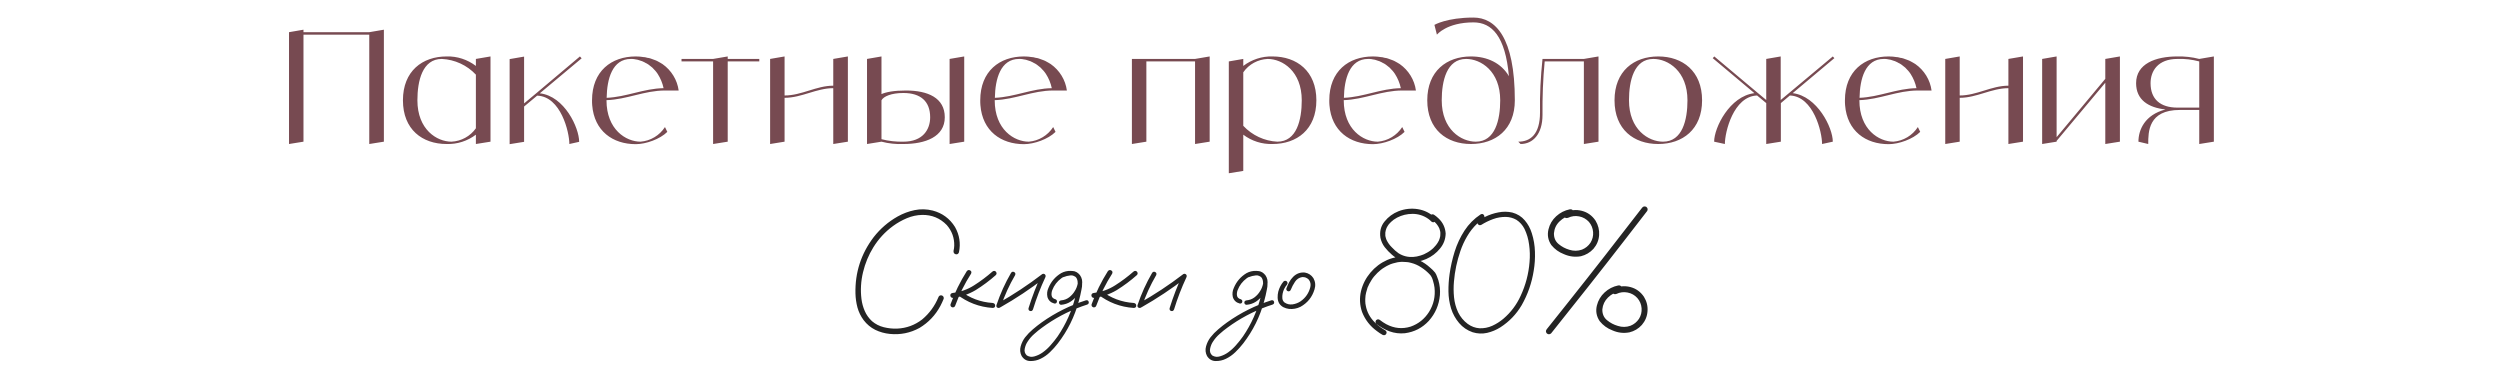 <?xml version="1.0" encoding="UTF-8"?> <svg xmlns="http://www.w3.org/2000/svg" width="868" height="133" viewBox="0 0 868 133" fill="none"><path d="M128.209 11.174L133.285 10.31V49.19L128.209 50V12.038H105.367V49.19L100.345 50V11.174L105.367 10.31V11.174H128.209ZM165.226 20.462L170.302 19.598V49.19L165.226 50V46.76C162.31 48.974 158.746 50.108 155.074 50C146.65 50 139.9 44.978 139.9 34.826C139.9 24.674 146.65 19.598 155.074 19.598C158.746 19.49 162.31 20.678 165.226 22.892V20.462ZM156.748 49.19C160.15 49.028 163.282 47.3 165.226 44.546V25.916C162.148 22.622 157.882 20.678 153.4 20.462C146.65 20.462 144.922 28.076 144.922 34.826C144.922 44.978 151.672 49.19 156.748 49.19ZM187.42 32.396C196.006 33.368 201.082 44.384 201.082 49.244L197.68 50C197.68 45.842 194.71 33.476 186.502 33.206L181.966 36.986V49.244L176.944 50.054V20.516L181.966 19.652V35.906L186.232 32.342L201.352 19.598L201.946 20.246L187.42 32.396ZM222.402 49.19C225.858 48.92 228.99 47.03 230.88 44.114L231.69 45.788C229.152 48.326 224.238 50.054 220.728 50.054C212.79 50.054 206.31 45.518 205.608 36.5C205.554 35.96 205.554 35.42 205.554 34.826C205.554 24.674 212.304 19.598 220.728 19.598C221.16 19.598 221.646 19.652 222.078 19.652C222.24 19.652 222.402 19.706 222.564 19.706C222.834 19.76 223.104 19.76 223.374 19.814C223.59 19.814 223.752 19.868 223.968 19.868C224.184 19.922 224.4 19.976 224.616 20.03C224.832 20.084 225.048 20.138 225.264 20.138C225.48 20.192 225.642 20.246 225.858 20.3C226.074 20.354 226.29 20.462 226.452 20.516C226.668 20.57 226.83 20.624 227.046 20.732C227.208 20.786 227.424 20.894 227.64 20.948C227.802 21.056 227.964 21.11 228.126 21.164C228.342 21.272 228.558 21.38 228.72 21.488C228.882 21.596 229.044 21.65 229.206 21.758C229.422 21.866 229.584 21.974 229.746 22.082C229.854 22.136 229.962 22.19 230.016 22.244C233.094 24.404 235.146 27.752 235.632 31.424H230.88C223.752 31.424 217.65 34.556 210.576 34.772V34.826C210.576 44.978 217.326 49.19 222.402 49.19ZM219.054 20.462C212.574 20.462 210.738 27.428 210.63 33.962C217.488 33.692 223.482 30.722 230.394 30.614C230.016 28.832 229.314 27.158 228.342 25.646C228.072 25.214 227.748 24.836 227.478 24.512C227.424 24.458 227.316 24.35 227.262 24.296C227.046 24.026 226.776 23.756 226.506 23.486C226.398 23.432 226.29 23.324 226.236 23.27C225.912 23 225.588 22.73 225.21 22.46C224.832 22.19 224.454 21.974 224.076 21.812C224.022 21.758 223.914 21.704 223.806 21.65C223.536 21.488 223.212 21.38 222.888 21.218C222.834 21.218 222.726 21.164 222.672 21.164C222.294 21.002 221.916 20.894 221.538 20.786C221.484 20.786 221.376 20.732 221.322 20.732C220.998 20.678 220.728 20.624 220.404 20.57C220.296 20.57 220.188 20.516 220.134 20.516C219.756 20.462 219.378 20.462 219.054 20.462ZM263.625 20.462V21.326H252.663V49.19L247.587 50V21.326H236.625V20.462H247.587L252.663 19.598V20.462H263.625ZM289.308 20.462L294.384 19.598V49.19L289.308 50V30.614C283.422 30.614 278.346 33.962 272.406 33.962V49.19L267.384 50V20.462L272.406 19.598V33.152C278.346 33.152 283.422 29.75 289.308 29.75V20.462ZM314.528 31.424C322.142 31.424 328.028 33.962 328.028 40.712C328.028 47.516 321.278 50 313.664 50C311.126 50.108 308.534 49.838 306.05 49.19L301.028 50V20.462L306.05 19.598V32.666C307.67 31.964 310.316 31.424 314.528 31.424ZM313.664 49.19C320.414 49.19 322.952 44.978 322.952 40.712C322.952 35.15 319.604 32.288 313.664 32.288C309.452 32.288 306.752 33.476 306.05 34.826V48.326C308.534 48.974 311.126 49.244 313.664 49.19ZM329.702 20.462L334.778 19.598V49.19L329.702 50V20.462ZM357.191 49.19C360.647 48.92 363.779 47.03 365.669 44.114L366.479 45.788C363.941 48.326 359.027 50.054 355.517 50.054C347.579 50.054 341.099 45.518 340.397 36.5C340.343 35.96 340.343 35.42 340.343 34.826C340.343 24.674 347.093 19.598 355.517 19.598C355.949 19.598 356.435 19.652 356.867 19.652C357.029 19.652 357.191 19.706 357.353 19.706C357.623 19.76 357.893 19.76 358.163 19.814C358.379 19.814 358.541 19.868 358.757 19.868C358.973 19.922 359.189 19.976 359.405 20.03C359.621 20.084 359.837 20.138 360.053 20.138C360.269 20.192 360.431 20.246 360.647 20.3C360.863 20.354 361.079 20.462 361.241 20.516C361.457 20.57 361.619 20.624 361.835 20.732C361.997 20.786 362.213 20.894 362.429 20.948C362.591 21.056 362.753 21.11 362.915 21.164C363.131 21.272 363.347 21.38 363.509 21.488C363.671 21.596 363.833 21.65 363.995 21.758C364.211 21.866 364.373 21.974 364.535 22.082C364.643 22.136 364.751 22.19 364.805 22.244C367.883 24.404 369.935 27.752 370.421 31.424H365.669C358.541 31.424 352.439 34.556 345.365 34.772V34.826C345.365 44.978 352.115 49.19 357.191 49.19ZM353.843 20.462C347.363 20.462 345.527 27.428 345.419 33.962C352.277 33.692 358.271 30.722 365.183 30.614C364.805 28.832 364.103 27.158 363.131 25.646C362.861 25.214 362.537 24.836 362.267 24.512C362.213 24.458 362.105 24.35 362.051 24.296C361.835 24.026 361.565 23.756 361.295 23.486C361.187 23.432 361.079 23.324 361.025 23.27C360.701 23 360.377 22.73 359.999 22.46C359.621 22.19 359.243 21.974 358.865 21.812C358.811 21.758 358.703 21.704 358.595 21.65C358.325 21.488 358.001 21.38 357.677 21.218C357.623 21.218 357.515 21.164 357.461 21.164C357.083 21.002 356.705 20.894 356.327 20.786C356.273 20.786 356.165 20.732 356.111 20.732C355.787 20.678 355.517 20.624 355.193 20.57C355.085 20.57 354.977 20.516 354.923 20.516C354.545 20.462 354.167 20.462 353.843 20.462ZM414.921 20.462L419.997 19.598V49.19L414.921 50V21.326H398.019V49.19L392.997 50V20.462H414.921ZM441.816 19.598C450.24 19.598 457.044 24.674 457.044 34.826C457.044 44.978 450.24 50 441.816 50C438.144 50.108 434.58 48.974 431.664 46.76V59.342L426.642 60.152V21.326L431.664 20.462V22.892C434.58 20.678 438.144 19.49 441.816 19.598ZM443.49 49.19C450.24 49.19 451.968 41.576 451.968 34.826C451.968 24.674 445.218 20.462 440.142 20.462C436.74 20.624 433.608 22.298 431.664 25.106V43.682C434.742 46.976 439.008 48.974 443.49 49.19ZM478.375 49.19C481.831 48.92 484.963 47.03 486.853 44.114L487.663 45.788C485.125 48.326 480.211 50.054 476.701 50.054C468.763 50.054 462.283 45.518 461.581 36.5C461.527 35.96 461.527 35.42 461.527 34.826C461.527 24.674 468.277 19.598 476.701 19.598C477.133 19.598 477.619 19.652 478.051 19.652C478.213 19.652 478.375 19.706 478.537 19.706C478.807 19.76 479.077 19.76 479.347 19.814C479.563 19.814 479.725 19.868 479.941 19.868C480.157 19.922 480.373 19.976 480.589 20.03C480.805 20.084 481.021 20.138 481.237 20.138C481.453 20.192 481.615 20.246 481.831 20.3C482.047 20.354 482.263 20.462 482.425 20.516C482.641 20.57 482.803 20.624 483.019 20.732C483.181 20.786 483.397 20.894 483.613 20.948C483.775 21.056 483.937 21.11 484.099 21.164C484.315 21.272 484.531 21.38 484.693 21.488C484.855 21.596 485.017 21.65 485.179 21.758C485.395 21.866 485.557 21.974 485.719 22.082C485.827 22.136 485.935 22.19 485.989 22.244C489.066 24.404 491.119 27.752 491.605 31.424H486.853C479.725 31.424 473.623 34.556 466.549 34.772V34.826C466.549 44.978 473.299 49.19 478.375 49.19ZM475.027 20.462C468.547 20.462 466.711 27.428 466.603 33.962C473.461 33.692 479.455 30.722 486.367 30.614C485.989 28.832 485.287 27.158 484.315 25.646C484.045 25.214 483.721 24.836 483.451 24.512C483.397 24.458 483.289 24.35 483.235 24.296C483.019 24.026 482.749 23.756 482.479 23.486C482.371 23.432 482.263 23.324 482.209 23.27C481.885 23 481.561 22.73 481.183 22.46C480.805 22.19 480.427 21.974 480.049 21.812C479.995 21.758 479.887 21.704 479.779 21.65C479.509 21.488 479.185 21.38 478.861 21.218C478.807 21.218 478.699 21.164 478.645 21.164C478.267 21.002 477.889 20.894 477.511 20.786C477.457 20.786 477.349 20.732 477.295 20.732C476.971 20.678 476.701 20.624 476.377 20.57C476.269 20.57 476.161 20.516 476.107 20.516C475.729 20.462 475.351 20.462 475.027 20.462ZM511.585 6.098C519.145 6.098 525.949 12.848 525.949 34.826C525.949 44.978 519.145 50 510.721 50C502.297 50 495.547 44.978 495.547 34.826C495.547 24.674 502.297 19.598 510.721 19.598C516.391 19.598 521.251 21.92 523.897 26.456C522.655 12.632 518.011 7.772 511.585 7.772C502.297 7.772 498.895 12.038 498.895 12.038L498.031 8.636C498.031 8.636 502.297 6.098 511.585 6.098ZM512.395 49.19C519.145 49.19 520.873 41.576 520.873 34.826C520.873 24.674 514.123 20.462 509.047 20.462C502.297 20.462 500.569 28.076 500.569 34.826C500.569 44.978 507.318 49.19 512.395 49.19ZM549.922 20.462L554.998 19.598V49.19L549.922 50V21.326H536.314C535.72 27.482 535.504 33.692 535.558 39.902C535.558 46.652 532.156 50 527.944 50L527.134 49.19C531.346 49.19 534.694 46.652 534.694 39.038C534.586 32.828 534.91 26.618 535.558 20.462H549.922ZM575.736 19.598C584.16 19.598 590.964 24.674 590.964 34.826C590.964 44.978 584.16 50 575.736 50C567.312 50 560.562 44.978 560.562 34.826C560.562 24.674 567.312 19.598 575.736 19.598ZM577.41 49.19C584.16 49.19 585.888 41.576 585.888 34.826C585.888 24.674 579.138 20.462 574.062 20.462C567.312 20.462 565.584 28.076 565.584 34.826C565.584 44.978 572.334 49.19 577.41 49.19ZM622.418 32.342C630.95 33.368 636.35 44.33 636.35 49.19L632.624 50C632.624 45.842 629.654 33.476 621.446 33.152L618.314 35.798V49.19L613.238 50V35.798L610.052 33.152C601.844 33.476 598.874 45.842 598.874 50L595.148 49.19C595.148 44.33 600.548 33.368 609.134 32.342L594.662 20.192L595.202 19.598L610.322 32.288L613.238 34.718V20.462L618.26 19.598V34.718L621.176 32.288L636.35 19.598L636.89 20.192L622.418 32.342ZM657.408 49.19C660.864 48.92 663.996 47.03 665.886 44.114L666.696 45.788C664.158 48.326 659.244 50.054 655.734 50.054C647.796 50.054 641.316 45.518 640.614 36.5C640.56 35.96 640.56 35.42 640.56 34.826C640.56 24.674 647.31 19.598 655.734 19.598C656.166 19.598 656.652 19.652 657.084 19.652C657.246 19.652 657.408 19.706 657.57 19.706C657.84 19.76 658.11 19.76 658.38 19.814C658.596 19.814 658.758 19.868 658.974 19.868C659.19 19.922 659.406 19.976 659.622 20.03C659.838 20.084 660.054 20.138 660.27 20.138C660.486 20.192 660.648 20.246 660.864 20.3C661.08 20.354 661.296 20.462 661.458 20.516C661.674 20.57 661.836 20.624 662.052 20.732C662.214 20.786 662.43 20.894 662.646 20.948C662.808 21.056 662.97 21.11 663.132 21.164C663.348 21.272 663.564 21.38 663.726 21.488C663.888 21.596 664.05 21.65 664.212 21.758C664.428 21.866 664.59 21.974 664.752 22.082C664.86 22.136 664.968 22.19 665.022 22.244C668.1 24.404 670.152 27.752 670.638 31.424H665.886C658.758 31.424 652.656 34.556 645.582 34.772V34.826C645.582 44.978 652.332 49.19 657.408 49.19ZM654.06 20.462C647.58 20.462 645.744 27.428 645.636 33.962C652.494 33.692 658.488 30.722 665.4 30.614C665.022 28.832 664.32 27.158 663.348 25.646C663.078 25.214 662.754 24.836 662.484 24.512C662.43 24.458 662.322 24.35 662.268 24.296C662.052 24.026 661.782 23.756 661.512 23.486C661.404 23.432 661.296 23.324 661.242 23.27C660.918 23 660.594 22.73 660.216 22.46C659.838 22.19 659.46 21.974 659.082 21.812C659.028 21.758 658.92 21.704 658.812 21.65C658.542 21.488 658.218 21.38 657.894 21.218C657.84 21.218 657.732 21.164 657.678 21.164C657.3 21.002 656.922 20.894 656.544 20.786C656.49 20.786 656.382 20.732 656.328 20.732C656.004 20.678 655.734 20.624 655.41 20.57C655.302 20.57 655.194 20.516 655.14 20.516C654.762 20.462 654.384 20.462 654.06 20.462ZM697.314 20.462L702.39 19.598V49.19L697.314 50V30.614C691.428 30.614 686.352 33.962 680.412 33.962V49.19L675.39 50V20.462L680.412 19.598V33.152C686.352 33.152 691.428 29.75 697.314 29.75V20.462ZM730.958 20.462L736.034 19.598V49.19L730.958 50V28.724L714.056 48.92V49.19L709.034 50V20.462L714.056 19.598V47.624L730.958 27.374V20.462ZM763.577 20.462L768.653 19.598V49.19L763.577 50V38.174H756.827C745.865 38.174 745.865 45.788 745.865 50L742.463 49.19C742.463 45.086 744.677 39.848 751.859 38.012C745.919 37.364 741.653 34.664 741.653 28.886C741.653 22.136 748.403 19.598 755.963 19.598C758.555 19.544 761.093 19.814 763.577 20.462ZM763.577 37.364V21.326C761.093 20.678 758.555 20.354 756.017 20.462C749.213 20.462 746.675 24.674 746.675 28.886C746.675 34.448 750.077 37.364 756.017 37.364H763.577Z" fill="#774A51"></path><path d="M332.947 87.603C332.725 88.189 332.342 88.411 331.797 88.269C331.252 88.108 331.01 87.715 331.07 87.089C331.212 86.504 331.292 85.908 331.312 85.303C331.373 82.578 330.505 80.186 328.709 78.128C326.388 75.746 323.552 74.576 320.202 74.616C318.345 74.657 316.559 75.04 314.844 75.767C313.128 76.493 311.524 77.401 310.03 78.491C307.285 80.509 305.015 82.972 303.219 85.878C301.584 88.522 300.393 91.398 299.646 94.506C298.9 97.614 298.718 100.722 299.102 103.83C299.283 105.263 299.667 106.656 300.252 108.008C300.837 109.34 301.675 110.51 302.765 111.52C303.955 112.529 305.318 113.225 306.852 113.608C308.406 113.992 309.95 114.153 311.483 114.093C314.713 113.951 317.609 112.892 320.172 110.914C322.674 108.815 324.551 106.252 325.803 103.225C326.005 102.68 326.398 102.458 326.983 102.559C327.528 102.781 327.75 103.174 327.649 103.739C327.306 104.587 326.923 105.414 326.499 106.222C324.784 109.431 322.372 111.974 319.264 113.851C316.055 115.606 312.624 116.303 308.971 115.939C307.154 115.758 305.459 115.284 303.885 114.517C302.311 113.729 300.968 112.609 299.858 111.156C298.869 109.824 298.153 108.361 297.709 106.767C297.285 105.152 297.053 103.517 297.013 101.862C296.851 94.617 298.96 88.108 303.34 82.336C305.641 79.389 308.416 76.998 311.665 75.161C313.542 74.112 315.51 73.375 317.568 72.951C319.647 72.527 321.736 72.578 323.835 73.103C327.185 73.991 329.769 75.898 331.585 78.824C333.139 81.589 333.593 84.516 332.947 87.603ZM335.672 94.143C336.035 93.719 336.429 93.638 336.853 93.9C337.276 94.143 337.377 94.516 337.155 95.02C334.915 98.512 333.078 102.215 331.646 106.131C331.464 106.595 331.121 106.787 330.616 106.706C330.132 106.524 329.93 106.181 330.011 105.677C331.484 101.62 333.371 97.775 335.672 94.143ZM344.572 94.294C344.976 93.971 345.369 93.971 345.753 94.294C346.096 94.718 346.096 95.121 345.753 95.505C343.573 97.442 341.232 99.188 338.729 100.742C336.267 102.195 333.623 103.093 330.798 103.437C330.556 103.437 330.354 103.346 330.192 103.164C330.031 102.982 329.95 102.781 329.95 102.559C329.95 102.074 330.233 101.792 330.798 101.711C333.482 101.388 335.944 100.51 338.185 99.077C340.445 97.644 342.574 96.05 344.572 94.294ZM332.1 102.104C331.777 101.701 331.777 101.297 332.1 100.894C332.503 100.571 332.907 100.571 333.311 100.894C336.661 103.497 340.455 104.93 344.693 105.192C345.238 105.293 345.511 105.596 345.511 106.101C345.531 106.605 345.258 106.878 344.693 106.918C340.011 106.615 335.813 105.011 332.1 102.104ZM351.051 94.718C351.374 94.314 351.737 94.233 352.141 94.476C352.544 94.698 352.645 95.051 352.443 95.535C350.425 98.986 348.78 102.599 347.509 106.373C347.267 106.837 346.924 107.009 346.479 106.888C346.035 106.767 345.864 106.454 345.965 105.949C347.277 102.034 348.972 98.29 351.051 94.718ZM347.327 106.706C346.843 106.888 346.479 106.777 346.237 106.373C346.015 105.969 346.106 105.616 346.51 105.313C351.878 102.286 356.994 98.906 361.858 95.172C362.201 94.99 362.524 95.031 362.827 95.293C363.069 95.576 363.11 95.898 362.948 96.262C361.253 99.894 359.82 103.618 358.649 107.433C358.448 107.917 358.115 108.099 357.65 107.978C357.206 107.856 357.025 107.534 357.105 107.009C358.337 103.053 359.82 99.198 361.556 95.444C361.919 95.808 362.282 96.171 362.646 96.534C357.782 100.288 352.675 103.679 347.327 106.706ZM369.185 96.231C368.72 96.312 368.408 96.141 368.246 95.717C368.165 95.253 368.337 94.94 368.761 94.778C369.205 94.597 369.649 94.445 370.093 94.324C371.102 94.022 372.111 93.981 373.12 94.203C374.23 94.566 374.987 95.313 375.391 96.443C375.794 97.796 375.825 99.178 375.481 100.591C375.239 101.903 374.937 103.204 374.573 104.496C373.12 109.905 370.688 114.819 367.277 119.239C366.45 120.309 365.542 121.318 364.553 122.267C363.584 123.215 362.494 123.982 361.283 124.567C360.173 125.112 358.982 125.375 357.711 125.354C356.439 125.334 355.44 124.749 354.714 123.599C354.169 122.529 354.058 121.409 354.381 120.238C354.704 119.088 355.208 118.059 355.895 117.15C356.702 116.121 357.61 115.183 358.619 114.335C359.608 113.487 360.637 112.68 361.707 111.913C366.43 108.563 371.556 106.01 377.086 104.254C377.59 104.173 377.893 104.355 377.994 104.799C378.115 105.223 377.954 105.535 377.51 105.737C376.884 105.939 376.258 106.151 375.633 106.373C370.648 108.169 366.036 110.632 361.798 113.76C360.869 114.426 359.971 115.152 359.104 115.939C358.215 116.706 357.459 117.574 356.833 118.543C356.349 119.229 356.006 120.047 355.804 120.995C355.582 121.964 355.824 122.771 356.53 123.417C357.378 123.922 358.276 124.022 359.225 123.72C360.254 123.417 361.202 122.953 362.07 122.327C363.1 121.58 364.028 120.723 364.855 119.754C365.703 118.805 366.49 117.816 367.217 116.787C370.103 112.549 372.161 107.937 373.393 102.952C373.715 101.782 373.958 100.601 374.119 99.41C374.2 98.885 374.21 98.341 374.149 97.775C374.089 97.19 373.897 96.686 373.574 96.262C373.352 95.979 373.09 95.797 372.787 95.717C372.424 95.616 372.03 95.586 371.606 95.626C370.799 95.707 369.992 95.909 369.185 96.231ZM368.428 105.828C368.226 105.828 368.044 105.747 367.883 105.586C367.742 105.424 367.671 105.253 367.671 105.071C367.671 104.627 367.923 104.365 368.428 104.284C369.457 104.203 370.375 103.86 371.183 103.255C372.01 102.629 372.676 101.882 373.181 101.015C373.645 100.308 373.978 99.471 374.18 98.502C374.382 97.533 374.119 96.736 373.393 96.11C372.626 95.606 371.788 95.434 370.88 95.596C369.992 95.757 369.195 96.1 368.488 96.625C367.035 97.695 365.986 99.067 365.34 100.742C365.199 101.126 365.118 101.479 365.098 101.802C365.057 102.165 365.077 102.488 365.158 102.771C365.219 103.033 365.35 103.255 365.552 103.437C365.774 103.659 366.066 103.81 366.43 103.891C366.894 104.092 367.065 104.415 366.944 104.859C366.823 105.283 366.521 105.455 366.036 105.374C364.825 105.051 364.038 104.304 363.675 103.134C363.433 102.024 363.554 100.954 364.038 99.925C364.946 97.745 366.41 96.05 368.428 94.839C369.457 94.274 370.587 94.011 371.818 94.052C373.07 94.072 374.109 94.546 374.937 95.475C375.683 96.524 375.915 97.685 375.633 98.956C375.37 100.228 374.886 101.348 374.18 102.316C373.493 103.285 372.666 104.092 371.697 104.738C370.729 105.364 369.639 105.727 368.428 105.828ZM384.654 94.143C385.018 93.719 385.411 93.638 385.835 93.9C386.259 94.143 386.36 94.516 386.138 95.02C383.897 98.512 382.061 102.215 380.628 106.131C380.446 106.595 380.103 106.787 379.599 106.706C379.114 106.524 378.912 106.181 378.993 105.677C380.466 101.62 382.354 97.775 384.654 94.143ZM393.555 94.294C393.958 93.971 394.352 93.971 394.735 94.294C395.078 94.718 395.078 95.121 394.735 95.505C392.556 97.442 390.215 99.188 387.712 100.742C385.25 102.195 382.606 103.093 379.78 103.437C379.538 103.437 379.336 103.346 379.175 103.164C379.013 102.982 378.933 102.781 378.933 102.559C378.933 102.074 379.215 101.792 379.78 101.711C382.465 101.388 384.927 100.51 387.167 99.077C389.427 97.644 391.557 96.05 393.555 94.294ZM381.082 102.104C380.759 101.701 380.759 101.297 381.082 100.894C381.486 100.571 381.889 100.571 382.293 100.894C385.643 103.497 389.438 104.93 393.676 105.192C394.221 105.293 394.493 105.596 394.493 106.101C394.513 106.605 394.241 106.878 393.676 106.918C388.993 106.615 384.796 105.011 381.082 102.104ZM400.033 94.718C400.356 94.314 400.719 94.233 401.123 94.476C401.527 94.698 401.628 95.051 401.426 95.535C399.408 98.986 397.763 102.599 396.491 106.373C396.249 106.837 395.906 107.009 395.462 106.888C395.018 106.767 394.846 106.454 394.947 105.949C396.259 102.034 397.954 98.29 400.033 94.718ZM396.31 106.706C395.825 106.888 395.462 106.777 395.22 106.373C394.998 105.969 395.089 105.616 395.492 105.313C400.861 102.286 405.977 98.906 410.841 95.172C411.184 94.99 411.507 95.031 411.81 95.293C412.052 95.576 412.092 95.898 411.931 96.262C410.235 99.894 408.802 103.618 407.632 107.433C407.43 107.917 407.097 108.099 406.633 107.978C406.189 107.856 406.007 107.534 406.088 107.009C407.319 103.053 408.802 99.198 410.538 95.444C410.901 95.808 411.265 96.171 411.628 96.534C406.764 100.288 401.658 103.679 396.31 106.706ZM433.546 96.231C433.082 96.312 432.769 96.141 432.607 95.717C432.527 95.253 432.698 94.94 433.122 94.778C433.566 94.597 434.01 94.445 434.454 94.324C435.463 94.022 436.472 93.981 437.481 94.203C438.591 94.566 439.348 95.313 439.752 96.443C440.156 97.796 440.186 99.178 439.843 100.591C439.601 101.903 439.298 103.204 438.935 104.496C437.481 109.905 435.049 114.819 431.639 119.239C430.811 120.309 429.903 121.318 428.914 122.267C427.945 123.215 426.855 123.982 425.645 124.567C424.535 125.112 423.344 125.375 422.072 125.354C420.801 125.334 419.802 124.749 419.075 123.599C418.53 122.529 418.419 121.409 418.742 120.238C419.065 119.088 419.57 118.059 420.256 117.15C421.063 116.121 421.971 115.183 422.98 114.335C423.969 113.487 424.999 112.68 426.068 111.913C430.791 108.563 435.917 106.01 441.447 104.254C441.952 104.173 442.255 104.355 442.355 104.799C442.477 105.223 442.315 105.535 441.871 105.737C441.245 105.939 440.62 106.151 439.994 106.373C435.009 108.169 430.397 110.632 426.159 113.76C425.231 114.426 424.333 115.152 423.465 115.939C422.577 116.706 421.82 117.574 421.194 118.543C420.71 119.229 420.367 120.047 420.165 120.995C419.943 121.964 420.185 122.771 420.892 123.417C421.739 123.922 422.637 124.022 423.586 123.72C424.615 123.417 425.564 122.953 426.432 122.327C427.461 121.58 428.389 120.723 429.217 119.754C430.064 118.805 430.852 117.816 431.578 116.787C434.464 112.549 436.523 107.937 437.754 102.952C438.077 101.782 438.319 100.601 438.48 99.41C438.561 98.885 438.571 98.341 438.511 97.775C438.45 97.19 438.258 96.686 437.936 96.262C437.714 95.979 437.451 95.797 437.148 95.717C436.785 95.616 436.392 95.586 435.968 95.626C435.16 95.707 434.353 95.909 433.546 96.231ZM432.789 105.828C432.587 105.828 432.406 105.747 432.244 105.586C432.103 105.424 432.032 105.253 432.032 105.071C432.032 104.627 432.285 104.365 432.789 104.284C433.818 104.203 434.737 103.86 435.544 103.255C436.371 102.629 437.037 101.882 437.542 101.015C438.006 100.308 438.339 99.471 438.541 98.502C438.743 97.533 438.48 96.736 437.754 96.11C436.987 95.606 436.149 95.434 435.241 95.596C434.353 95.757 433.556 96.1 432.85 96.625C431.396 97.695 430.347 99.067 429.701 100.742C429.56 101.126 429.479 101.479 429.459 101.802C429.419 102.165 429.439 102.488 429.52 102.771C429.58 103.033 429.711 103.255 429.913 103.437C430.135 103.659 430.428 103.81 430.791 103.891C431.255 104.092 431.427 104.415 431.306 104.859C431.185 105.283 430.882 105.455 430.397 105.374C429.187 105.051 428.399 104.304 428.036 103.134C427.794 102.024 427.915 100.954 428.399 99.925C429.308 97.745 430.771 96.05 432.789 94.839C433.818 94.274 434.949 94.011 436.18 94.052C437.431 94.072 438.47 94.546 439.298 95.475C440.045 96.524 440.277 97.685 439.994 98.956C439.732 100.228 439.247 101.348 438.541 102.316C437.855 103.285 437.027 104.092 436.059 104.738C435.09 105.364 434 105.727 432.789 105.828ZM445.655 97.715C446.039 97.412 446.422 97.412 446.806 97.715C447.108 98.098 447.108 98.482 446.806 98.865C446.039 99.773 445.544 100.813 445.322 101.983C445.221 102.488 445.191 103.023 445.231 103.588C445.292 104.153 445.524 104.617 445.928 104.98C446.775 105.586 447.724 105.818 448.773 105.677C449.823 105.515 450.751 105.162 451.559 104.617C453.314 103.386 454.445 101.731 454.949 99.652C455.171 98.704 454.99 97.846 454.404 97.079C453.779 96.433 453.012 96.141 452.104 96.201C451.054 96.383 450.227 96.928 449.621 97.836C449.016 98.744 448.531 99.662 448.168 100.591C447.986 101.035 447.663 101.216 447.199 101.136C446.735 100.954 446.543 100.631 446.624 100.167C446.907 99.42 447.229 98.694 447.593 97.987C447.976 97.281 448.451 96.645 449.016 96.08C450.146 94.97 451.488 94.486 453.042 94.627C454.313 94.849 455.302 95.495 456.009 96.564C456.695 97.796 456.826 99.097 456.402 100.47C455.595 103.154 453.97 105.172 451.528 106.524C450.257 107.15 448.925 107.392 447.532 107.251C446.866 107.17 446.23 106.979 445.625 106.676C445.02 106.373 444.525 105.929 444.142 105.344C443.799 104.738 443.617 104.082 443.597 103.376C443.576 102.649 443.647 101.953 443.809 101.287C444.152 99.955 444.767 98.764 445.655 97.715ZM496.908 76.1C496.464 75.757 496.363 75.333 496.605 74.828C496.928 74.384 497.342 74.283 497.847 74.525C498.392 74.889 498.896 75.292 499.36 75.736C500.935 77.189 501.792 78.966 501.934 81.064C501.893 83.042 501.237 84.788 499.966 86.302C498.694 87.876 497.1 89.087 495.183 89.935C493.265 90.782 491.287 91.135 489.249 90.994C486.968 90.812 484.97 89.955 483.255 88.421C482.347 87.634 481.519 86.766 480.772 85.817C480.046 84.869 479.551 83.789 479.289 82.578C478.946 80.398 479.42 78.511 480.712 76.917C482.004 75.302 483.618 74.112 485.556 73.345C487.756 72.497 489.996 72.255 492.276 72.618C494.557 72.981 496.555 73.981 498.271 75.615C498.634 76.079 498.624 76.503 498.24 76.887C497.857 77.27 497.433 77.28 496.969 76.917C496.605 76.534 496.232 76.211 495.849 75.948C494.194 74.818 492.387 74.253 490.43 74.253C488.533 74.253 486.746 74.687 485.071 75.555C484.264 75.978 483.558 76.483 482.952 77.068C482.791 77.23 482.639 77.391 482.498 77.553C482.438 77.613 482.367 77.684 482.286 77.765C482.266 77.785 482.226 77.825 482.165 77.886C482.125 77.946 482.135 77.946 482.195 77.886C481.933 78.229 481.701 78.592 481.499 78.976C481.459 79.076 481.418 79.177 481.378 79.278C481.338 79.359 481.338 79.359 481.378 79.278C481.358 79.319 481.338 79.359 481.317 79.399C481.237 79.601 481.176 79.793 481.136 79.975C481.075 80.176 481.035 80.378 481.015 80.58C480.994 80.641 480.984 80.641 480.984 80.58C481.005 80.519 481.015 80.519 481.015 80.58C480.994 80.62 480.984 80.671 480.984 80.731C480.984 80.832 480.984 80.923 480.984 81.004C480.964 81.226 480.964 81.438 480.984 81.64C480.984 81.68 480.984 81.741 480.984 81.821C481.005 81.902 481.005 81.902 480.984 81.821C481.005 81.922 481.025 82.033 481.045 82.154C481.105 82.376 481.166 82.598 481.227 82.82C481.267 82.921 481.307 83.032 481.348 83.153C481.368 83.194 481.388 83.234 481.408 83.274C481.408 83.274 481.408 83.284 481.408 83.305C481.872 84.273 482.488 85.131 483.255 85.878C484.002 86.685 484.779 87.371 485.586 87.936C487.12 88.905 488.815 89.329 490.672 89.208C491.459 89.168 492.297 89.006 493.185 88.724C493.427 88.643 493.659 88.562 493.881 88.481C493.982 88.441 494.083 88.401 494.184 88.36C494.285 88.32 494.295 88.32 494.214 88.36C494.254 88.34 494.305 88.32 494.365 88.3C494.789 88.098 495.193 87.886 495.576 87.664C495.98 87.442 496.363 87.19 496.727 86.907C496.827 86.847 496.848 86.837 496.787 86.877C496.827 86.837 496.868 86.796 496.908 86.756C496.989 86.695 497.07 86.635 497.15 86.574C497.312 86.433 497.473 86.292 497.635 86.15C497.938 85.848 498.23 85.525 498.513 85.182C498.614 85.081 498.715 84.95 498.815 84.788C498.937 84.627 499.048 84.465 499.148 84.304C499.249 84.122 499.35 83.94 499.451 83.759C499.492 83.658 499.542 83.567 499.603 83.486C499.663 83.345 499.673 83.315 499.633 83.395C499.794 83.012 499.915 82.629 499.996 82.245C500.016 82.144 500.036 82.043 500.057 81.942C500.077 81.841 500.077 81.801 500.057 81.821C500.077 81.64 500.087 81.458 500.087 81.276C500.107 81.075 500.107 80.873 500.087 80.671C500.067 80.61 500.057 80.56 500.057 80.519C500.057 80.459 500.057 80.459 500.057 80.519C500.077 80.58 500.077 80.59 500.057 80.55C500.057 80.449 500.047 80.358 500.026 80.277C499.986 80.076 499.925 79.874 499.845 79.672C499.825 79.571 499.794 79.47 499.754 79.369C499.734 79.329 499.714 79.278 499.693 79.218C499.734 79.319 499.734 79.319 499.693 79.218C499.512 78.834 499.29 78.461 499.027 78.098C498.947 77.956 498.826 77.805 498.664 77.644C498.503 77.462 498.331 77.28 498.149 77.099C497.766 76.735 497.352 76.402 496.908 76.1ZM480.984 114.698C481.449 115.062 481.549 115.475 481.287 115.939C481.025 116.383 480.611 116.494 480.046 116.272C479.36 115.889 478.704 115.455 478.078 114.971C475.697 113.255 473.971 111.035 472.901 108.311C472.094 105.929 471.973 103.517 472.538 101.075C473.123 98.694 474.213 96.554 475.808 94.657C477.422 92.74 479.36 91.277 481.62 90.268C484.002 89.238 486.474 88.895 489.037 89.238C491.883 89.723 494.375 90.944 496.515 92.901C497.16 93.426 497.746 94.011 498.271 94.657C498.573 95.101 498.805 95.586 498.967 96.11C499.128 96.494 499.27 96.877 499.391 97.261C499.895 98.976 500.077 100.712 499.936 102.468C499.633 105.879 498.351 108.855 496.091 111.398C493.83 113.84 491.055 115.273 487.766 115.697C485.949 115.879 484.193 115.667 482.498 115.062C480.803 114.436 479.249 113.548 477.836 112.397C477.493 111.974 477.493 111.55 477.836 111.126C478.26 110.783 478.694 110.783 479.138 111.126C479.804 111.651 480.52 112.125 481.287 112.549C484.052 114.022 486.888 114.305 489.794 113.396C492.478 112.448 494.597 110.753 496.151 108.311C497.766 105.727 498.402 102.902 498.059 99.834C497.958 99.067 497.786 98.3 497.544 97.533C497.362 96.766 497.049 96.09 496.605 95.505C495.637 94.435 494.557 93.527 493.366 92.78C492.317 92.094 491.207 91.6 490.036 91.297C489.733 91.216 489.441 91.145 489.158 91.085C489.017 91.065 488.876 91.045 488.734 91.024C488.714 91.024 488.674 91.024 488.613 91.024C488.553 91.004 488.543 90.994 488.583 90.994C488.644 91.014 488.644 91.024 488.583 91.024C488.522 91.004 488.482 90.994 488.462 90.994C487.897 90.934 487.332 90.903 486.767 90.903C486.484 90.924 486.201 90.944 485.919 90.964C485.858 90.984 485.778 91.004 485.677 91.024C485.596 91.024 485.596 91.014 485.677 90.994C485.535 91.014 485.394 91.034 485.253 91.055C484.708 91.156 484.173 91.287 483.648 91.448C483.366 91.529 483.093 91.62 482.831 91.721C482.791 91.741 482.72 91.771 482.619 91.811C482.538 91.852 482.538 91.852 482.619 91.811C482.478 91.872 482.347 91.933 482.226 91.993C481.721 92.215 481.237 92.478 480.772 92.78C480.53 92.921 480.288 93.073 480.046 93.234C479.945 93.315 479.834 93.396 479.713 93.477C479.693 93.497 479.642 93.537 479.562 93.598C479.481 93.658 479.461 93.668 479.501 93.628C479.077 93.971 478.663 94.334 478.26 94.718C477.856 95.121 477.473 95.535 477.109 95.959C476.928 96.181 476.776 96.373 476.655 96.534C476.514 96.756 476.373 96.968 476.231 97.17C475.929 97.634 475.646 98.118 475.384 98.623C475.243 98.885 475.121 99.158 475.021 99.44C474.98 99.521 474.97 99.521 474.99 99.44C474.97 99.501 474.94 99.572 474.899 99.652C474.859 99.773 474.819 99.884 474.778 99.985C474.597 100.51 474.445 101.035 474.324 101.56C474.243 101.842 474.183 102.135 474.143 102.438C474.143 102.478 474.132 102.549 474.112 102.649C474.092 102.75 474.092 102.75 474.112 102.649C474.092 102.771 474.082 102.892 474.082 103.013C474.021 103.558 474.001 104.103 474.021 104.647C474.042 104.95 474.062 105.243 474.082 105.525C474.102 105.646 474.102 105.646 474.082 105.525C474.102 105.606 474.122 105.687 474.143 105.768C474.163 105.909 474.183 106.04 474.203 106.161C474.304 106.706 474.445 107.231 474.627 107.735C474.788 108.22 475.01 108.724 475.293 109.249C475.878 110.319 476.625 111.277 477.533 112.125C478.562 113.134 479.713 113.992 480.984 114.698ZM514.073 74.435C514.598 74.172 514.992 74.273 515.254 74.737C515.516 75.181 515.425 75.595 514.981 75.978C514.215 76.483 513.498 77.048 512.832 77.674C511.48 78.966 510.329 80.429 509.381 82.064C508.432 83.678 507.655 85.373 507.05 87.149C505.859 90.601 505.112 94.143 504.81 97.775C504.648 99.572 504.658 101.388 504.84 103.225C505.021 105.041 505.496 106.777 506.263 108.432C507.05 110.046 508.16 111.388 509.593 112.458C510.844 113.366 512.206 113.871 513.68 113.972C515.214 114.032 516.687 113.75 518.1 113.124C519.512 112.478 520.804 111.661 521.975 110.672C524.558 108.472 526.556 105.818 527.969 102.71C529.704 98.996 530.734 95.091 531.057 90.994C531.238 88.956 531.188 86.938 530.905 84.939C530.663 83.022 530.128 81.196 529.301 79.46C528.615 78.128 527.676 77.079 526.485 76.311C525.335 75.666 524.114 75.333 522.822 75.312C521.309 75.292 519.835 75.545 518.402 76.069C516.969 76.594 515.607 77.26 514.315 78.067C513.791 78.31 513.387 78.209 513.104 77.765C512.842 77.3 512.943 76.887 513.407 76.523C514.134 76.059 514.881 75.645 515.647 75.282C517.121 74.556 518.665 74.041 520.279 73.738C521.894 73.415 523.498 73.436 525.093 73.799C526.849 74.283 528.282 75.181 529.392 76.493C530.502 77.785 531.319 79.278 531.844 80.974C532.51 83.073 532.873 85.222 532.934 87.422C533.014 89.622 532.873 91.801 532.51 93.961C531.844 98.219 530.451 102.215 528.332 105.949C526.475 109.098 524.013 111.661 520.945 113.639C519.512 114.547 517.968 115.193 516.313 115.576C514.659 115.939 512.993 115.869 511.318 115.364C509.441 114.718 507.867 113.649 506.596 112.155C505.324 110.642 504.396 108.956 503.811 107.1C503.225 105.162 502.923 103.184 502.902 101.166C502.882 99.128 503.013 97.12 503.296 95.142C503.659 92.558 504.244 89.965 505.052 87.361C505.879 84.738 507.02 82.306 508.473 80.065C509.946 77.805 511.813 75.928 514.073 74.435ZM570.109 72.164C570.493 71.659 570.977 71.538 571.562 71.801C572.067 72.184 572.188 72.659 571.926 73.224C569.504 76.392 567.062 79.551 564.6 82.699C560.321 88.229 556.012 93.739 551.673 99.228C547.313 104.758 542.934 110.268 538.534 115.758C538.03 116.161 537.535 116.161 537.051 115.758C536.647 115.273 536.647 114.779 537.051 114.274C539.513 111.207 541.965 108.129 544.407 105.041C548.746 99.592 553.055 94.122 557.334 88.633C561.613 83.163 565.871 77.674 570.109 72.164ZM545.013 72.679C545.659 72.578 546.092 72.82 546.314 73.405C546.415 74.031 546.173 74.455 545.588 74.677C544.034 75 542.672 75.726 541.501 76.856C540.33 77.966 539.674 79.339 539.533 80.974C539.493 82.548 540.028 83.799 541.138 84.728C542.248 85.656 543.499 86.322 544.892 86.726C546.365 87.19 547.828 87.17 549.281 86.665C550.512 86.16 551.491 85.363 552.218 84.273C552.924 83.123 553.227 81.892 553.126 80.58C553.025 79.248 552.541 78.067 551.673 77.038C550.744 76.029 549.614 75.393 548.282 75.131C546.95 74.868 545.669 75.03 544.438 75.615C543.792 75.837 543.307 75.686 542.984 75.161C542.682 74.636 542.813 74.182 543.378 73.799C545.275 72.891 547.213 72.689 549.19 73.193C551.188 73.698 552.783 74.838 553.974 76.614C554.922 78.189 555.336 79.864 555.215 81.64C555.094 83.416 554.438 85 553.247 86.393C552.056 87.684 550.603 88.542 548.888 88.966C546.869 89.329 544.902 89.087 542.984 88.239C541.249 87.573 539.796 86.524 538.625 85.091C537.495 83.436 537.162 81.62 537.626 79.642C538.05 77.866 538.938 76.352 540.29 75.101C541.662 73.849 543.237 73.042 545.013 72.679ZM561.845 99.107C562.47 99.007 562.894 99.249 563.116 99.834C563.217 100.48 562.975 100.914 562.39 101.136C560.836 101.438 559.473 102.155 558.303 103.285C557.152 104.415 556.496 105.788 556.335 107.402C556.295 108.977 556.829 110.228 557.939 111.156C559.049 112.085 560.311 112.751 561.724 113.154C563.197 113.639 564.66 113.618 566.113 113.094C567.324 112.609 568.303 111.812 569.05 110.702C569.756 109.572 570.059 108.341 569.958 107.009C569.857 105.677 569.363 104.496 568.475 103.467C567.566 102.458 566.436 101.822 565.084 101.56C563.752 101.297 562.47 101.459 561.239 102.044C560.593 102.266 560.109 102.115 559.786 101.59C559.483 101.065 559.615 100.611 560.18 100.228C562.097 99.34 564.045 99.148 566.022 99.652C568 100.157 569.585 101.287 570.775 103.043C571.744 104.617 572.158 106.292 572.017 108.068C571.896 109.844 571.24 111.429 570.049 112.821C568.858 114.133 567.415 114.991 565.72 115.395C563.681 115.778 561.714 115.546 559.816 114.698C558.061 114.032 556.597 112.973 555.427 111.52C554.297 109.865 553.964 108.058 554.428 106.101C554.872 104.304 555.77 102.781 557.122 101.529C558.474 100.278 560.049 99.471 561.845 99.107Z" fill="#242424"></path></svg> 